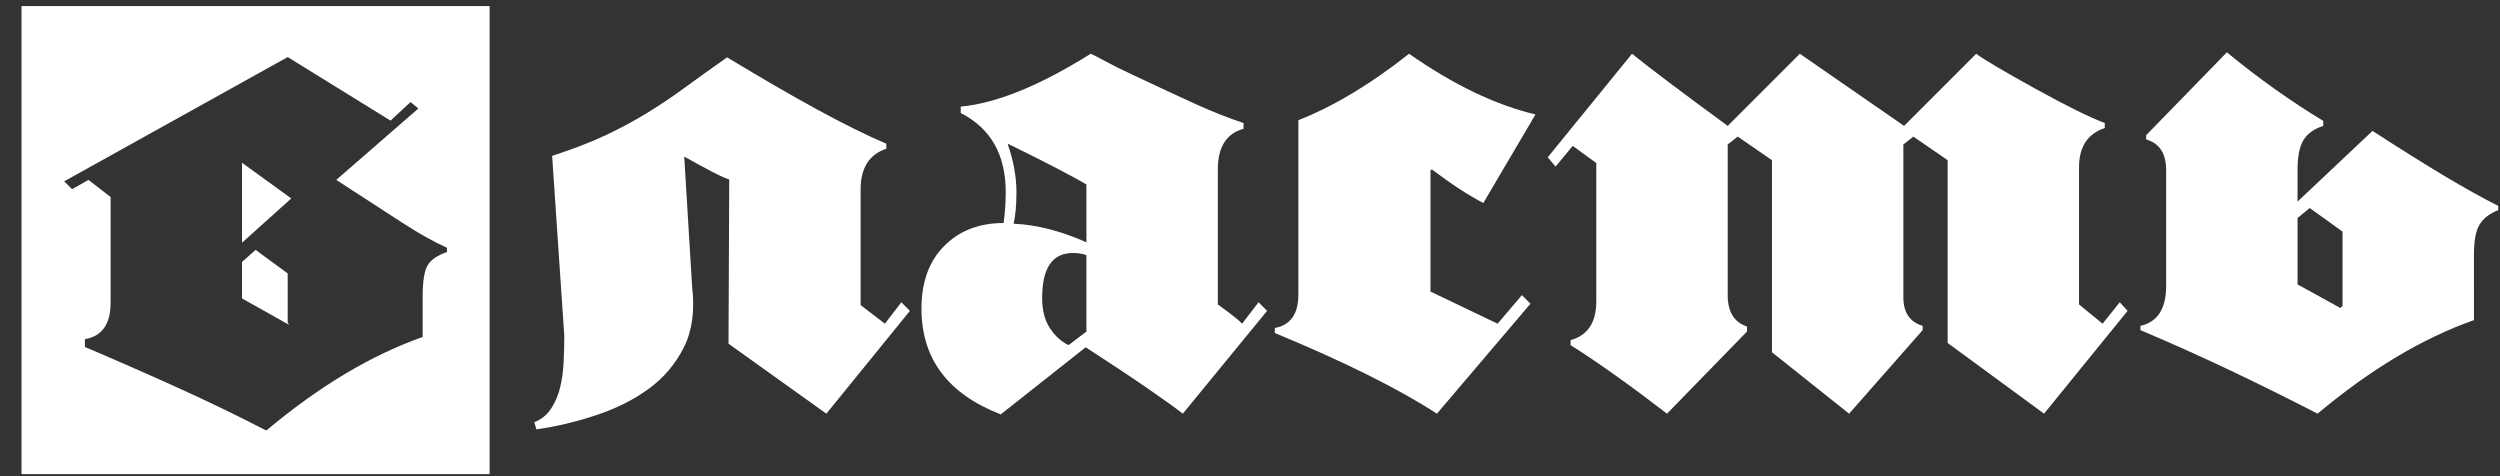 <?xml version="1.0" encoding="UTF-8" standalone="no"?>
<svg
   xmlns:dc="http://purl.org/dc/elements/1.1/"
   xmlns:cc="http://creativecommons.org/ns#"
   xmlns:rdf="http://www.w3.org/1999/02/22-rdf-syntax-ns#"
   xmlns:svg="http://www.w3.org/2000/svg"
   xmlns="http://www.w3.org/2000/svg"
   viewBox="0 0 112 21.333"
   height="21.333"
   width="112"
   xml:space="preserve"
   id="svg2"
   version="1.1"><rect x="0" y="0" width="112" height="21.333" fill="#333333" stroke="none"/><defs
     id="defs6" /><g
     transform="matrix(1.333,0,0,-1.333,0,21.333)"
     id="g10"><g
       transform="scale(0.1)"
       id="g12"><path
         id="path14"
         style="fill:#fff;fill-opacity:1;fill-rule:nonzero;stroke:none"
         d="m 131.25,119.5 -34.562,21.359 -75.117,-41.761 2.641,-2.637 5.52,3.117 7.441,-5.762 V 58.301 c 0,-7.199 -2.883,-11.281 -8.641,-12.242 V 43.418 C 39.09,38.938 49.488,34.379 59.73,29.738 69.969,25.098 79.891,20.297 89.488,15.34 107.25,30.219 124.77,40.699 142.051,46.781 v 13.438 c 0,5.281 0.558,8.84 1.679,10.68 1.122,1.84 3.278,3.32 6.481,4.441 v 1.438 c -4.32,1.922 -9.32,4.723 -15.004,8.402 -5.676,3.68 -13.078,8.48 -22.195,14.398 l 27.601,24 -2.644,2.16 z M 97.172,50.859 96.688,51.578 V 68.141 L 85.891,76.059 81.332,71.981 V 59.738 Z M 97.891,93.34 81.332,105.34 V 78.461 Z M 7.23,158.008 H 164.547 V 0.691 H 7.23 V 158.008" /><path
         id="path16"
         style="fill:#fff;fill-opacity:1;fill-rule:nonzero;stroke:none"
         d="m 185.563,107.648 c 6.882,2.239 12.8,4.52 17.761,6.84 4.961,2.321 9.598,4.801 13.918,7.442 4.321,2.636 8.563,5.48 12.719,8.515 4.164,3.043 8.961,6.481 14.402,10.325 11.36,-6.879 21.442,-12.719 30.239,-17.524 8.804,-4.797 16.562,-8.641 23.281,-11.519 v -1.676 c -5.758,-1.922 -8.641,-6.481 -8.641,-13.68 V 57.488 l 8.164,-6.242 5.516,7.203 2.883,-2.883 -28.082,-34.559 -32.883,23.52 0.242,55.199 c -1.121,0.32 -2.918,1.121 -5.398,2.402 -2.481,1.277 -5.723,3.039 -9.723,5.277 l 2.641,-43.679 c 0.961,-7.996 0.043,-14.797 -2.758,-20.398 -2.801,-5.598 -6.723,-10.238 -11.762,-13.918 -5.039,-3.684 -10.918,-6.641 -17.641,-8.883 -6.718,-2.238 -13.437,-3.84 -20.16,-4.797 l -0.718,2.398 c 2.402,0.961 4.281,2.481 5.64,4.559 1.36,2.082 2.36,4.398 3,6.961 0.641,2.559 1.039,5.32 1.199,8.277 0.161,2.965 0.243,6.043 0.243,9.242 l -4.082,60.48" /><path
         id="path18"
         style="fill:#fff;fill-opacity:1;fill-rule:nonzero;stroke:none"
         d="M 425.852,55.566 397.531,21.008 c -2.242,1.762 -6.082,4.519 -11.519,8.281 -5.442,3.762 -12.485,8.441 -21.121,14.039 L 336.328,20.77 c -17.758,6.879 -26.637,18.719 -26.637,35.52 0,8.957 2.559,16 7.676,21.121 5.125,5.117 11.762,7.676 19.922,7.676 0.481,3.363 0.723,6.801 0.723,10.324 0,12.637 -5.039,21.52 -15.121,26.637 v 2.16 c 12,1.121 26.562,7.043 43.679,17.762 0.801,-0.321 2.442,-1.16 4.922,-2.52 2.481,-1.359 5.797,-3 9.957,-4.922 8.16,-3.839 14.961,-7 20.403,-9.48 5.437,-2.477 10.796,-4.598 16.078,-6.359 v -1.922 c -5.758,-1.598 -8.641,-6.157 -8.641,-13.68 V 57.727 c 4.641,-3.359 7.359,-5.52 8.16,-6.481 l 5.524,7.203 z m -60.723,23.039 v 19.441 c -1.598,0.961 -4.598,2.601 -9,4.922 -4.399,2.32 -10.199,5.242 -17.399,8.758 v -0.239 c 1.918,-5.601 2.879,-10.961 2.879,-16.078 0,-4.32 -0.32,-7.844 -0.961,-10.562 7.68,-0.32 15.84,-2.398 24.481,-6.242 z m 0,-29.996 v 25.68 c -1.277,0.48 -2.801,0.719 -4.559,0.719 -6.882,0 -10.32,-5.039 -10.32,-15.121 0,-4.156 0.879,-7.559 2.641,-10.199 1.757,-2.637 3.839,-4.519 6.238,-5.641 l 6,4.562" /><path
         id="path20"
         style="fill:#fff;fill-opacity:1;fill-rule:nonzero;stroke:none"
         d="m 516.047,121.57 -17.52,-29.761 c -4.961,2.559 -10.722,6.32 -17.281,11.277 l -0.48,-0.238 V 62.047 c 4.961,-2.398 12.48,-5.996 22.558,-10.801 l 8.16,9.602 2.883,-2.879 -31.441,-36.961 c -12.801,8.32 -30.961,17.363 -54.481,27.121 v 1.68 c 5.282,0.961 7.918,4.719 7.918,11.281 v 58.558 c 11.84,4.641 24.242,12.082 37.203,22.321 14.879,-10.399 29.039,-17.199 42.481,-20.399" /><path
         id="path22"
         style="fill:#fff;fill-opacity:1;fill-rule:nonzero;stroke:none"
         d="M 715.051,55.566 686.973,21.008 654.574,44.766 v 61.441 l -11.519,7.922 -3.364,-2.641 V 60.129 c 0,-5.121 2.161,-8.32 6.481,-9.602 V 49.086 L 621.449,21.008 595.531,41.648 v 64.559 l -11.519,7.922 -3.36,-2.641 V 60.848 c 0,-5.602 2.161,-9.117 6.481,-10.559 V 48.609 L 560.25,21.008 c -12.477,9.602 -23.277,17.281 -32.398,23.039 v 1.68 c 5.757,1.601 8.636,5.922 8.636,12.961 v 46.559 l -7.918,5.762 -5.761,-6.961 -2.637,3.121 28.32,34.801 c 5.918,-4.801 16.641,-12.879 32.16,-24.242 l 24.239,24.242 35.043,-24.242 24.238,24.242 c 2.558,-1.922 9.121,-5.801 19.68,-11.641 10.558,-5.84 18.398,-9.719 23.519,-11.64 v -1.68 c -5.762,-1.918 -8.641,-6.317 -8.641,-13.199 V 57.727 l 7.922,-6.481 5.758,7.203 2.641,-2.883" /><path
         id="path24"
         style="fill:#fff;fill-opacity:1;fill-rule:nonzero;stroke:none"
         d="m 772.172,92.289 25.199,23.758 c 9.121,-5.918 17.16,-10.957 24.121,-15.121 6.961,-4.157 13,-7.516 18.121,-10.078 v -1.441 c -2.879,-1.117 -4.961,-2.719 -6.242,-4.797 -1.277,-2.082 -1.918,-5.441 -1.918,-10.082 V 52.449 c -17.281,-6.082 -34.801,-16.559 -52.562,-31.441 -9.602,4.961 -19.278,9.758 -29.039,14.399 -9.762,4.641 -19.918,9.203 -30.481,13.68 v 1.441 c 5.762,1.281 8.641,5.762 8.641,13.441 v 38.879 c 0,5.601 -2.242,9.043 -6.719,10.32 v 1.437 l 27.117,27.844 c 10.723,-8.801 21.52,-16.48 32.403,-23.039 v -1.683 c -3.04,-0.961 -5.239,-2.52 -6.602,-4.68 -1.359,-2.16 -2.039,-5.477 -2.039,-9.961 z M 787.289,57.25 v 24.957 l -11.035,7.922 -4.082,-3.359 V 64.449 l 14.398,-7.922 0.719,0.723" /></g></g></svg>